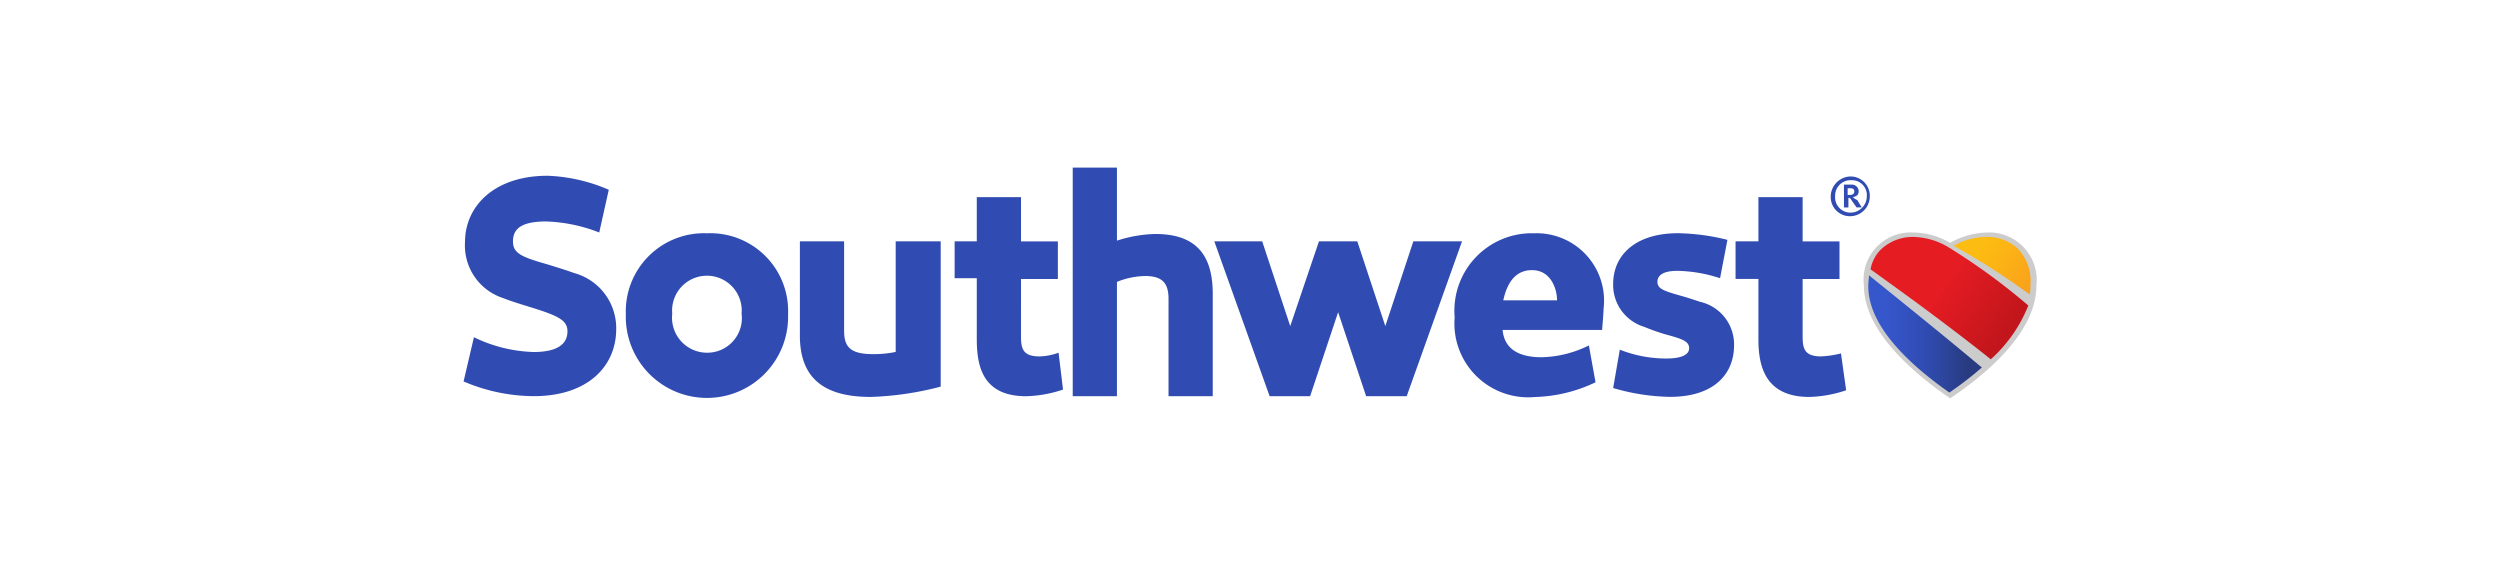 <?xml version="1.0" encoding="UTF-8"?> <svg xmlns="http://www.w3.org/2000/svg" xmlns:xlink="http://www.w3.org/1999/xlink" viewBox="0 0 35.333 8"><defs><style> .cls-1 { fill: #304cb2; } .cls-2 { fill: #ccc; } .cls-3 { fill: url(#未命名的渐变_26); } .cls-4 { fill: url(#未命名的渐变_25); } .cls-5 { fill: url(#未命名的渐变_24); } .cls-6 { fill: none; } </style><linearGradient id="未命名的渐变_26" data-name="未命名的渐变 26" x1="615.293" y1="-474.296" x2="615.665" y2="-474.296" gradientTransform="matrix(4.328, 0, 0, -4.328, -2636.332, -2047.843)" gradientUnits="userSpaceOnUse"><stop offset="0" stop-color="#3656cc"></stop><stop offset="0.35" stop-color="#304cb2"></stop><stop offset="0.72" stop-color="#283b80"></stop></linearGradient><linearGradient id="未命名的渐变_25" data-name="未命名的渐变 25" x1="615.346" y1="-474" x2="615.767" y2="-474.294" gradientTransform="matrix(4.328, 0, 0, -4.328, -2636.332, -2047.843)" gradientUnits="userSpaceOnUse"><stop offset="0.3" stop-color="#e61c23"></stop><stop offset="0.8" stop-color="#c3161c"></stop></linearGradient><linearGradient id="未命名的渐变_24" data-name="未命名的渐变 24" x1="615.606" y1="-473.963" x2="615.846" y2="-474.131" gradientTransform="matrix(4.328, 0, 0, -4.328, -2636.332, -2047.843)" gradientUnits="userSpaceOnUse"><stop offset="0" stop-color="#fdbc11"></stop><stop offset="0.25" stop-color="#fcb415"></stop><stop offset="0.8" stop-color="#f89e1c"></stop></linearGradient></defs><g id="图层_2" data-name="图层 2"><g id="图层_1-2" data-name="图层 1"><g><g><path class="cls-1" d="M12.659,4.974a1.545,1.545,0,0,1-.323.031c-.333,0-.406-.115-.406-.333v-1.261h-.625v1.334c0,.594.333.865,1.0.865a4.377,4.377,0,0,0,.99-.146v-2.053H12.659Zm2.032.063c-.229,0-.261-.104-.261-.281V3.943h.521v-.531h-.521V2.786h-.625v.625h-.313v.521h.313v.855c0,.375.073.813.698.813a1.769,1.769,0,0,0,.521-.094l-.063-.521A.832.832,0,0,1,14.691,5.037ZM8.115,3.859c-.115-.042-.25-.083-.386-.125-.365-.104-.479-.156-.479-.323,0-.188.135-.281.469-.281a2.242,2.242,0,0,1,.75.156l.135-.604a2.387,2.387,0,0,0-.865-.198c-.75,0-1.167.427-1.167.938a.781.781,0,0,0,.542.792c.104.042.24.083.375.125.406.125.531.188.531.344,0,.188-.156.292-.479.292A2.057,2.057,0,0,1,6.698,4.766l-.146.625a2.546,2.546,0,0,0,.99.208c.771,0,1.167-.427,1.167-.948A.807.807,0,0,0,8.115,3.859ZM16.328,3.307a1.879,1.879,0,0,0-.542.094V2.369h-.625V5.6h.625V3.984a1.111,1.111,0,0,1,.396-.083c.24,0,.333.094.333.323V5.6h.625V4.151C17.14,3.578,16.88,3.307,16.328,3.307ZM9.991,3.297A1.105,1.105,0,0,0,8.845,4.443a1.147,1.147,0,1,0,2.293,0A1.1,1.1,0,0,0,9.991,3.297Zm0,1.688a.495.495,0,0,1-.49-.552.492.492,0,1,1,.98,0A.489.489,0,0,1,9.991,4.985ZM24.029,4.266c-.094-.031-.188-.063-.302-.094-.219-.063-.302-.094-.302-.188S23.508,3.828,23.706,3.828a2.046,2.046,0,0,1,.604.104l.104-.542a3.05,3.05,0,0,0-.698-.094c-.594,0-.917.302-.917.719a.618.618,0,0,0,.438.604,3.031,3.031,0,0,0,.292.104c.229.063.344.094.344.198s-.135.146-.323.146a1.792,1.792,0,0,1-.657-.125l-.094.542a2.998,2.998,0,0,0,.802.125c.625,0,.907-.323.907-.73A.617.617,0,0,0,24.029,4.266Zm-2.345-.969A1.095,1.095,0,0,0,20.559,4.485a1.043,1.043,0,0,0,1.136,1.126,2.107,2.107,0,0,0,.855-.208l-.094-.521a1.577,1.577,0,0,1-.667.167c-.375,0-.532-.156-.552-.386H22.643s.021-.25.021-.302A.953.953,0,0,0,21.684,3.297Zm-.438.948c.042-.188.135-.427.406-.427s.354.271.354.427Zm4.492.792c-.229,0-.261-.104-.261-.281V3.943h.521v-.531h-.521V2.786h-.625v.625h-.323v.531h.323v.855c0,.375.094.813.719.813a1.769,1.769,0,0,0,.521-.094l-.073-.521A1.415,1.415,0,0,1,25.738,5.037ZM26.155,2.494a.287.287,0,0,0-.281.281.272.272,0,0,0,.271.281.28.28,0,0,0,.281-.281A.272.272,0,0,0,26.155,2.494Zm0,.511a.216.216,0,0,1-.219-.229.219.219,0,0,1,.229-.229.211.211,0,0,1,.219.229A.231.231,0,0,1,26.155,3.005Zm.031-.219c.052-.01.083-.031.083-.083a.096.096,0,0,0-.104-.094h-.104v.323h.063V2.796c.021,0,.031.01.042.031l.073.104h.073l-.063-.104a.197.197,0,0,1-.063-.042Zm-.042-.031h-.031V2.661H26.155c.042,0,.052.021.052.042,0,.042-.031.052-.063.052ZM19.975,3.411l-.396,1.198-.396-1.198h-.542l-.406,1.198-.396-1.198h-.677l.782,2.189H18.516l.396-1.188.396,1.188h.573l.782-2.189Z"></path><g><path class="cls-2" d="M28.083,3.286a1.097,1.097,0,0,0-.521.146,1.063,1.063,0,0,0-.521-.146.667.667,0,0,0-.698.75c0,.573.552,1.136,1.219,1.594.667-.448,1.219-1.011,1.219-1.594A.672.672,0,0,0,28.083,3.286Z"></path><path class="cls-3" d="M26.405,4.047c0,.584.625,1.136,1.146,1.501a4.899,4.899,0,0,0,.459-.354c-.698-.584-1.365-1.115-1.595-1.303,0,.042-.01.094-.01.156Z"></path><path class="cls-4" d="M28.667,4.318a9.026,9.026,0,0,0-1.146-.834,1.004,1.004,0,0,0-.469-.135.654.654,0,0,0-.469.177.524.524,0,0,0-.146.281c.261.188.98.698,1.699,1.271a2.025,2.025,0,0,0,.531-.761Z"></path><path class="cls-5" d="M28.531,3.526a.629.629,0,0,0-.459-.177.922.922,0,0,0-.459.125,10.583,10.583,0,0,1,1.073.688.594.594,0,0,0,.01-.135.65.65,0,0,0-.167-.5Z"></path></g></g><rect class="cls-6" width="35.333" height="8"></rect></g></g></g></svg> 